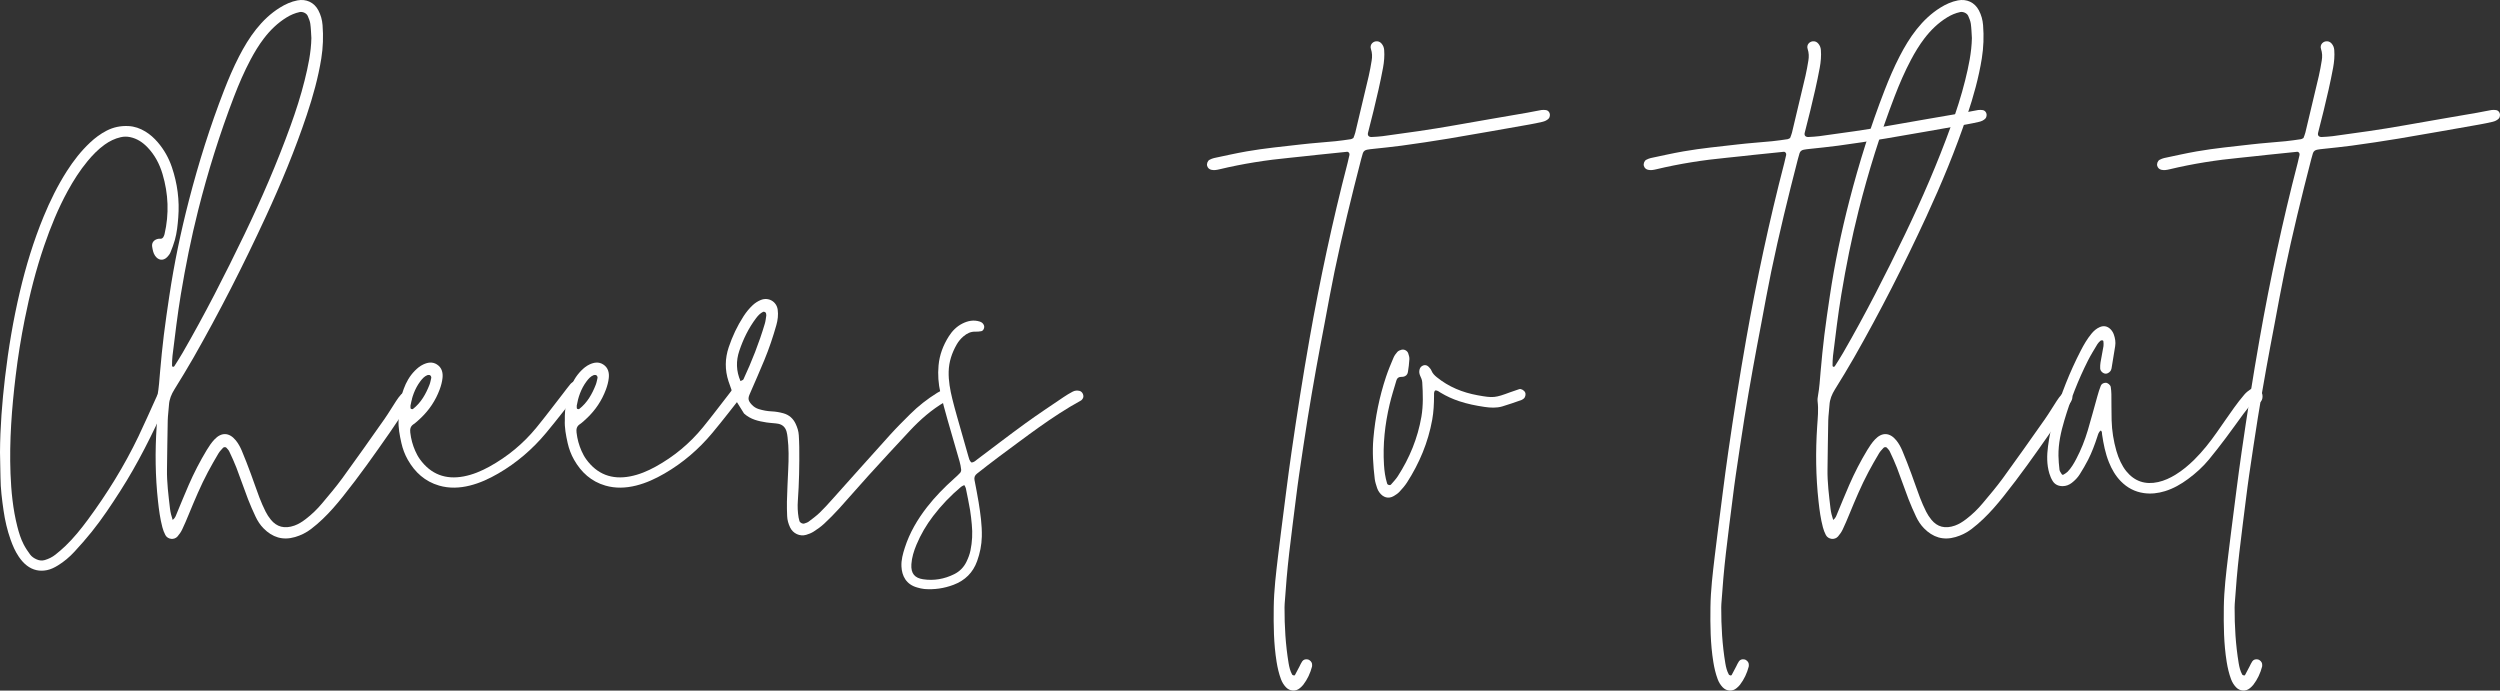 <?xml version="1.0" encoding="utf-8"?>
<!-- Generator: Adobe Illustrator 16.0.0, SVG Export Plug-In . SVG Version: 6.00 Build 0)  -->
<!DOCTYPE svg PUBLIC "-//W3C//DTD SVG 1.1//EN" "http://www.w3.org/Graphics/SVG/1.1/DTD/svg11.dtd">
<svg version="1.1" id="Layer_1" xmlns="http://www.w3.org/2000/svg" xmlns:xlink="http://www.w3.org/1999/xlink" x="0px" y="0px"
	 width="1168.021px" height="322.644px" viewBox="0 0 1168.021 322.644" enable-background="new 0 0 1168.021 322.644"
	 xml:space="preserve">
<rect x="0" y="0" width="1168.021" height="322.644" fill="#333333" stroke="none"/>
<g>
	<path fill="#FFFFFF" d="M0,211.328c0.073-11.721,0.984-23.375,2.351-35.014c1.583-13.48,3.823-26.836,6.938-40.043
		c2.818-11.945,6.381-23.66,11.063-35.02c3.049-7.398,6.572-14.553,10.887-21.306c3.113-4.874,6.647-9.403,10.877-13.366
		c2.313-2.169,4.825-4.047,7.662-5.512c3.227-1.666,6.608-2.349,10.222-2.17c2.866,0.142,5.449,1.066,7.868,2.526
		c2.248,1.356,4.171,3.097,5.873,5.088c2.935,3.432,5.111,7.312,6.555,11.57c2.592,7.654,3.635,15.521,2.986,23.598
		c-0.283,3.523-0.627,7.042-1.588,10.451c-0.552,1.957-1.264,3.878-2.041,5.758c-0.345,0.832-0.938,1.617-1.582,2.257
		c-1.896,1.884-4.186,1.476-5.653-0.708c-0.853-1.27-1.091-2.756-1.332-4.217c-0.319-1.927,1.003-3.437,3.153-3.688
		c0.365-0.043,0.768,0.092,1.106-0.008c0.331-0.098,0.702-0.33,0.881-0.613c0.294-0.462,0.524-0.997,0.647-1.531
		c2.186-9.444,1.811-18.819-0.947-28.085c-1.394-4.683-3.617-8.943-7.055-12.5c-2.246-2.323-4.826-4.041-8.041-4.723
		c-1.482-0.314-2.928-0.311-4.41,0.023c-2.768,0.623-5.238,1.84-7.529,3.483c-3.046,2.183-5.621,4.852-7.997,7.722
		c-3.567,4.309-6.558,9.005-9.243,13.901c-4.479,8.168-7.982,16.764-10.998,25.557c-3.861,11.257-6.771,22.774-9.106,34.439
		c-1.75,8.744-3.164,17.549-4.229,26.396c-1.824,15.137-2.992,30.323-2.415,45.591c0.316,8.363,1.116,16.676,3.191,24.82
		c0.736,2.888,1.604,5.735,2.976,8.38c0.849,1.637,1.893,3.188,2.987,4.677c0.771,1.05,1.874,1.774,3.097,2.305
		c1.246,0.541,2.493,0.677,3.797,0.286c1.799-0.538,3.473-1.355,4.935-2.52c1.596-1.271,3.157-2.597,4.629-4.008
		c3.901-3.74,7.287-7.937,10.491-12.274c9.069-12.282,17.081-25.219,23.691-38.992c2.812-5.857,5.408-11.818,8.104-17.732
		c0.229-0.505,0.439-1.02,0.695-1.512c0.521-1.002,1.91-1.63,2.814-1.295c1.27,0.471,2.17,1.833,1.991,3.018
		c-0.056,0.365-0.071,0.746-0.187,1.092c-0.177,0.526-0.413,1.034-0.643,1.541c-6.275,13.892-13.027,27.528-21.264,40.393
		c-4.211,6.576-8.521,13.078-13.418,19.164c-2.559,3.181-5.263,6.254-8.033,9.254c-2.271,2.459-4.826,4.631-7.699,6.389
		c-1.592,0.974-3.262,1.82-5.094,2.195c-3.461,0.708-6.639,0.014-9.459-2.169c-1.486-1.15-2.675-2.565-3.729-4.108
		c-1.692-2.476-2.855-5.206-3.851-8.012c-1.558-4.392-2.598-8.925-3.263-13.519c-0.744-5.145-1.401-10.309-1.437-15.527
		C0.197,219.129,0.078,215.228,0,211.328z"/>
	<path fill="#FFFFFF" d="M192.375,186.125c-0.131,0.534-0.311,1.09-0.611,1.542c-3.18,4.801-6.313,9.633-9.604,14.356
		c-7.114,10.214-14.293,20.383-22.076,30.108c-2.904,3.629-5.941,7.146-9.307,10.356c-1.744,1.664-3.574,3.255-5.494,4.711
		c-2.227,1.689-4.709,2.922-7.43,3.716c-5.775,1.687-10.609,0.123-14.727-4.06c-1.576-1.602-2.797-3.485-3.742-5.511
		c-1.256-2.689-2.473-5.404-3.533-8.175c-1.857-4.854-3.53-9.78-5.39-14.634c-0.995-2.596-2.183-5.121-3.36-7.641
		c-0.302-0.648-0.884-1.169-1.354-1.734c-0.287-0.346-1.195-0.328-1.527,0.055c-0.727,0.832-1.551,1.617-2.109,2.555
		c-1.709,2.871-3.374,5.773-4.944,8.723c-3.407,6.401-6.192,13.089-8.957,19.785c-0.991,2.401-1.989,4.806-3.116,7.146
		c-0.555,1.151-1.314,2.242-2.153,3.213c-1.539,1.778-4.593,1.417-5.694-0.674c-0.598-1.135-1.055-2.372-1.385-3.614
		c-1.052-3.959-1.585-8.022-2.031-12.077c-1.284-11.662-1.42-23.352-0.639-35.062c0.26-3.882,0.679-7.773,0.199-11.682
		c-0.109-0.898,0.029-1.854,0.194-2.756c0.67-3.664,0.882-7.373,1.202-11.074c0.498-5.734,1.06-11.467,1.762-17.18
		c0.746-6.08,1.651-12.142,2.551-18.203c2.238-15.075,5.357-29.974,9.17-44.723c4.513-17.451,9.898-34.629,16.43-51.439
		c2.087-5.37,4.348-10.662,6.984-15.786c2.299-4.467,4.861-8.776,8-12.716c3.148-3.952,6.764-7.401,11.074-10.081
		c2.542-1.581,5.216-2.811,8.188-3.382c4.117-0.791,7.828,0.912,9.801,4.657c1.139,2.161,1.766,4.478,1.957,6.919
		c0.41,5.209,0.235,10.396-0.594,15.556c-1.448,9.01-3.903,17.762-6.791,26.403c-5.422,16.224-11.969,31.997-19.139,47.515
		c-10.363,22.436-21.566,44.444-33.813,65.914c-2.852,5-5.864,9.911-8.894,14.807c-1.395,2.255-2.384,4.578-2.532,7.256
		c-0.135,2.409-0.523,4.809-0.576,7.217c-0.172,7.615-0.229,15.233-0.35,22.85c-0.099,6.151,0.695,12.233,1.406,18.322
		c0.209,1.79,0.651,3.525,1.252,5.324c1.195-0.886,1.475-1.985,1.898-2.997c1.861-4.454,3.666-8.934,5.596-13.357
		c2.452-5.623,5.261-11.073,8.434-16.323c1.051-1.738,2.211-3.465,3.599-4.934c3.244-3.438,6.875-3.356,9.979,0.445
		c1.156,1.416,2.063,3.104,2.783,4.795c1.527,3.584,2.895,7.236,4.258,10.889c1.363,3.651,2.586,7.357,3.975,10.999
		c0.859,2.252,1.838,4.467,2.912,6.624c0.656,1.318,1.497,2.575,2.425,3.723c2.752,3.404,6.405,4.406,11.034,2.771
		c1.94-0.687,3.654-1.808,5.287-3.056c2.818-2.155,5.357-4.612,7.623-7.324c3.217-3.847,6.485-7.667,9.436-11.715
		c6.674-9.156,13.194-18.426,19.713-27.693c1.923-2.732,3.611-5.627,5.449-8.419c0.711-1.081,1.463-2.155,2.344-3.095
		c0.477-0.508,1.24-0.785,1.918-1.058c0.749-0.3,1.977,0.145,2.487,0.846C192.268,184.66,192.563,185.359,192.375,186.125z
		 M80.375,170.728c-0.01,0.463,0.27,0.701,0.604,0.637c0.165-0.033,0.376-0.121,0.458-0.252c1.282-2.045,2.6-4.071,3.808-6.16
		c10.421-18.031,19.865-36.572,28.904-55.326c7.992-16.581,15.297-33.454,21.559-50.768c2.527-6.991,4.818-14.062,6.611-21.28
		c1.615-6.5,3.025-13.039,3.158-19.796c-0.15-2.223-0.19-4.461-0.495-6.664c-0.175-1.259-0.694-2.494-1.211-3.674
		c-0.569-1.301-2.396-2.101-3.759-1.812c-2.205,0.468-4.234,1.35-6.153,2.531c-4.176,2.57-7.614,5.929-10.573,9.8
		c-2.377,3.108-4.389,6.448-6.226,9.901c-2.972,5.588-5.468,11.389-7.733,17.289c-6.669,17.363-12.203,35.086-16.753,53.117
		c-3.274,12.977-5.894,26.084-8.091,39.288c-1.587,9.539-2.702,19.131-3.896,28.717C80.404,167.748,80.41,169.243,80.375,170.728z"
		/>
	<path fill="#FFFFFF" d="M271.504,181.098c-0.436,0.813-0.857,1.657-1.425,2.377c-4.944,6.272-9.804,12.618-14.915,18.752
		c-6.35,7.621-13.786,14.032-22.406,19.014c-4.197,2.426-8.563,4.458-13.286,5.631c-4.767,1.184-9.568,1.38-14.313,0.006
		c-6.597-1.911-11.302-6.197-14.646-12.093c-1.385-2.443-2.367-5.061-2.977-7.779c-0.812-3.623-1.5-7.283-1.321-10.73
		c-0.114-5.189,0.728-9.93,2.382-14.508c1.145-3.166,2.787-6.074,5.172-8.508c1.176-1.201,2.445-2.271,3.99-2.986
		c2.131-0.987,4.285-1.334,6.371-0.007c2.316,1.474,2.887,3.841,2.618,6.339c-0.196,1.822-0.694,3.655-1.334,5.381
		c-1.899,5.128-4.872,9.586-8.851,13.35c-1.078,1.02-2.164,2.064-3.386,2.891c-1.474,0.996-1.667,2.324-1.489,3.883
		c0.34,2.975,1.116,5.84,2.324,8.568c0.599,1.35,1.307,2.685,2.17,3.878c5.1,7.046,12.01,9.641,20.49,8.022
		c4.225-0.807,8.166-2.465,11.928-4.535c8.563-4.715,15.973-10.851,22.143-18.417c4.225-5.181,8.241-10.531,12.348-15.809
		c1.141-1.466,2.227-2.978,3.421-4.397c0.46-0.546,1.127-0.939,1.751-1.32c0.756-0.46,1.779-0.23,2.543,0.479
		C271.492,179.216,271.862,180.427,271.504,181.098z M191.787,190.538c0.036,0.177,0.104,0.452,0.219,0.489
		c0.287,0.092,0.723,0.217,0.903,0.076c3.788-2.953,6.037-6.98,7.751-11.35c0.402-1.023,0.575-2.138,0.834-3.215
		c0.109-0.457-0.341-1.252-0.766-1.313c-0.35-0.05-0.755-0.082-1.069,0.043c-1.434,0.575-2.412,1.715-3.303,2.904
		c-2.622,3.506-3.936,7.533-4.577,11.33C191.779,190.167,191.75,190.359,191.787,190.538z"/>
	<path fill="#FFFFFF" d="M349.187,181.098c-0.436,0.813-0.856,1.657-1.425,2.377c-4.943,6.272-9.803,12.618-14.914,18.752
		c-6.35,7.621-13.787,14.032-22.407,19.014c-4.197,2.426-8.563,4.458-13.286,5.631c-4.766,1.184-9.568,1.38-14.313,0.006
		c-6.597-1.911-11.302-6.197-14.646-12.093c-1.386-2.443-2.367-5.061-2.977-7.779c-0.813-3.623-1.5-7.283-1.322-10.73
		c-0.114-5.189,0.729-9.93,2.383-14.508c1.144-3.166,2.787-6.074,5.171-8.508c1.177-1.201,2.446-2.271,3.991-2.986
		c2.13-0.987,4.285-1.334,6.371-0.007c2.316,1.474,2.887,3.841,2.617,6.339c-0.195,1.822-0.693,3.655-1.334,5.381
		c-1.899,5.128-4.872,9.586-8.851,13.35c-1.078,1.02-2.163,2.064-3.386,2.891c-1.473,0.996-1.666,2.324-1.488,3.883
		c0.34,2.975,1.115,5.84,2.324,8.568c0.599,1.35,1.307,2.685,2.17,3.878c5.099,7.046,12.009,9.641,20.489,8.022
		c4.226-0.807,8.167-2.465,11.928-4.535c8.563-4.715,15.973-10.851,22.143-18.417c4.226-5.181,8.241-10.531,12.348-15.809
		c1.141-1.466,2.227-2.978,3.421-4.397c0.461-0.546,1.127-0.939,1.751-1.32c0.757-0.46,1.779-0.23,2.544,0.479
		C349.176,179.216,349.545,180.427,349.187,181.098z M269.47,190.538c0.036,0.177,0.104,0.452,0.22,0.489
		c0.287,0.092,0.723,0.217,0.902,0.076c3.789-2.953,6.037-6.98,7.752-11.35c0.401-1.023,0.574-2.138,0.833-3.215
		c0.109-0.457-0.341-1.252-0.765-1.313c-0.35-0.05-0.756-0.082-1.07,0.043c-1.434,0.575-2.412,1.715-3.303,2.904
		c-2.622,3.506-3.936,7.533-4.577,11.33C269.462,190.167,269.434,190.359,269.47,190.538z"/>
	<path fill="#FFFFFF" d="M443.146,186.39c-0.534,0.508-1.085,1.033-1.715,1.4c-6.166,3.59-11.463,8.246-16.31,13.419
		c-6.482,6.918-12.906,13.891-19.283,20.904c-4.628,5.089-9.1,10.318-13.721,15.413c-2.245,2.476-4.604,4.86-7.049,7.139
		c-1.484,1.383-3.174,2.575-4.885,3.678c-1.076,0.693-2.324,1.188-3.561,1.548c-2.944,0.856-6.121-0.642-7.461-3.439
		c-0.811-1.689-1.336-3.476-1.396-5.359c-0.072-2.229-0.17-4.462-0.105-6.688c0.148-5.018,0.355-10.032,0.604-15.045
		c0.25-5.021,0.311-10.035-0.299-15.035c-0.112-0.92-0.234-1.852-0.492-2.736c-0.563-1.941-1.846-3.193-3.856-3.6
		c-0.726-0.147-1.473-0.191-2.211-0.271c-1.108-0.119-2.228-0.176-3.326-0.352c-3.69-0.59-7.33-1.342-10.466-4.172l-4.558-7.311
		c-0.383-1.115-0.8-2.338-1.224-3.557c-0.488-1.404-1.012-2.797-1.472-4.209c-1.726-5.301-1.669-10.588,0.104-15.875
		c1.723-5.137,4.007-9.996,6.964-14.54c1.223-1.878,2.619-3.608,4.261-5.137c1.101-1.025,2.349-1.825,3.733-2.397
		c3.595-1.487,7.416,0.701,7.928,4.519c0.327,2.437,0.039,4.819-0.621,7.169c-1.562,5.55-3.41,11.007-5.605,16.334
		c-2.193,5.325-4.521,10.593-6.824,15.872c-0.91,2.091-0.824,3.106,0.947,5.018c0.895,0.966,1.977,1.656,3.262,2.051
		c1.968,0.604,3.967,0.974,6.023,1.064c1.863,0.082,3.687,0.395,5.489,0.898c2.692,0.754,4.562,2.452,5.72,4.926
		c0.79,1.686,1.363,3.465,1.468,5.348c0.103,1.855,0.198,3.714,0.218,5.571c0.089,8.368-0.063,16.733-0.664,25.082
		c-0.189,2.617-0.08,5.199,0.352,7.776c0.092,0.547,0.252,1.084,0.396,1.621c0.209,0.771,1.473,1.453,2.258,1.178
		c0.693-0.244,1.452-0.442,2.023-0.871c1.779-1.338,3.584-2.668,5.188-4.201c2.012-1.923,3.871-4.012,5.732-6.086
		c9.063-10.1,18.072-20.249,27.174-30.314c2.99-3.307,6.159-6.456,9.321-9.604c3.833-3.816,8.08-7.133,12.676-9.988
		c0.781-0.486,1.633-0.872,2.48-1.238c0.926-0.4,2.422,0.119,2.959,0.962C443.889,184.144,443.827,185.744,443.146,186.39z
		 M357.319,151.26c0.366-1.235,0.503-2.542,0.696-3.824c0.053-0.348-0.088-0.722-0.127-1.085c-0.047-0.432-0.936-0.857-1.326-0.671
		c-1.385,0.66-2.389,1.75-3.287,2.939c-3.5,4.633-6.01,9.781-7.855,15.268c-1.6,4.759-1.507,9.449,0.58,14.23
		c0.523-0.34,1.173-0.52,1.357-0.916C351.268,168.783,354.674,160.165,357.319,151.26z"/>
	<path fill="#FFFFFF" d="M505.842,186.251c-0.209,0.298-0.419,0.655-0.719,0.82c-13.727,7.529-25.998,17.184-38.554,26.42
		c-3.438,2.529-6.771,5.207-10.146,7.822c-0.964,0.746-1.355,1.727-1.13,2.934c0.646,3.466,1.373,6.92,1.927,10.4
		c0.845,5.317,1.619,10.646,1.493,16.061c-0.093,3.941-0.867,7.743-2.191,11.435c-1.938,5.396-5.635,9.044-11.003,11.077
		c-4.421,1.674-8.97,2.334-13.663,1.967c-1.098-0.086-2.187-0.393-3.258-0.682c-5.271-1.422-7.244-5.475-7.438-9.896
		c-0.134-3.016,0.673-5.9,1.58-8.726c2.238-6.977,5.893-13.198,10.372-18.958c3.777-4.855,8.074-9.215,12.646-13.314
		c0.965-0.865,1.945-1.723,2.812-2.682c0.332-0.367,0.549-1.028,0.493-1.519c-0.145-1.284-0.383-2.572-0.737-3.815
		c-1.833-6.424-3.752-12.823-5.565-19.252c-1.209-4.285-2.4-8.58-3.4-12.917c-0.963-4.178-1.25-8.434-0.857-12.731
		c0.449-4.922,2.15-9.383,4.766-13.522c1.613-2.553,3.678-4.662,6.416-6.029c2.58-1.289,5.254-1.801,8.082-0.902
		c0.935,0.298,1.611,0.867,1.963,1.805c0.381,1.017-0.287,2.53-1.273,2.692c-0.901,0.148-1.828,0.253-2.738,0.217
		c-2.189-0.087-3.955,0.821-5.562,2.175c-1.291,1.089-2.363,2.376-3.194,3.835c-2.236,3.927-3.633,8.088-3.738,12.676
		c-0.101,4.324,0.673,8.504,1.688,12.657c0.66,2.703,1.402,5.388,2.156,8.067c1.76,6.252,3.542,12.497,5.334,18.74
		c0.304,1.059,0.521,2.178,1.422,2.959c1.234,0.02,1.995-0.866,2.864-1.518c7.431-5.566,14.783-11.24,22.298-16.689
		c5.861-4.25,11.911-8.238,17.9-12.309c1.379-0.938,2.818-1.801,4.295-2.576c0.995-0.522,2.106-0.629,3.247-0.33
		C505.832,183.012,506.674,185.072,505.842,186.251z M454.031,245.054c-0.225-2.21-0.416-4.43-0.787-6.617
		c-0.59-3.463-1.301-6.905-2.005-10.348c-0.1-0.485-0.447-0.92-0.716-1.449c-0.577,0.308-1.122,0.488-1.531,0.831
		c-4.838,4.065-9.191,8.603-13.021,13.627c-3.154,4.139-5.789,8.589-7.793,13.406c-1.217,2.927-2.168,5.954-2.375,9.098
		c-0.292,4.441,1.646,6.446,5.438,7.03c5.065,0.781,9.974-0.089,14.569-2.377c2.553-1.271,4.496-3.234,5.744-5.833
		c0.802-1.67,1.473-3.378,1.852-5.213C454.24,253.184,454.446,249.136,454.031,245.054z"/>
	<path fill="#FFFFFF" d="M723.963,52.794c0.342,0.752,0.142,2.037-0.402,2.593c-0.809,0.829-1.829,1.278-2.915,1.529
		c-1.988,0.46-3.989,0.879-5.999,1.232c-12.614,2.221-25.222,4.479-37.852,6.601c-7.322,1.23-14.675,2.288-22.029,3.311
		c-4.412,0.613-8.855,1.006-13.284,1.505c-0.922,0.104-1.849,0.192-2.757,0.371c-0.956,0.188-1.71,0.694-2.007,1.693
		c-0.264,0.89-0.528,1.781-0.761,2.68c-4.504,17.437-8.786,34.929-12.458,52.561c-1.665,7.996-3.094,16.042-4.612,24.068
		c-1.345,7.114-2.714,14.225-3.986,21.353c-1.369,7.676-2.702,15.359-3.934,23.059c-1.407,8.8-2.701,17.618-4.009,26.435
		c-0.519,3.489-0.966,6.99-1.405,10.491c-1.089,8.66-2.211,17.316-3.214,25.987c-0.919,7.935-1.593,15.895-2.138,23.864
		c-0.038,0.556-0.059,1.113-0.061,1.671c-0.025,8.744,0.47,17.45,1.909,26.087c0.306,1.836,0.744,3.633,1.646,5.272
		c0.137,0.25,0.6,0.354,0.933,0.445c0.109,0.03,0.35-0.159,0.427-0.304c0.701-1.296,1.381-2.605,2.065-3.91
		c0.429-0.816,0.771-1.694,1.308-2.433c0.581-0.799,1.488-1.058,2.478-0.883c1.103,0.194,2.065,1.242,2.101,2.28
		c0.013,0.369,0.064,0.758-0.027,1.104c-0.813,3.086-2.14,5.934-4.086,8.47c-0.447,0.582-1.009,1.088-1.57,1.569
		c-1.956,1.68-4.723,1.49-6.522-0.411c-1.036-1.095-1.8-2.352-2.325-3.765c-0.974-2.621-1.594-5.321-2.039-8.083
		c-1.368-8.479-1.448-17.021-1.34-25.57c0.101-7.999,1.082-15.933,2.015-23.865c0.435-3.689,0.886-7.376,1.363-11.06
		c1.625-12.522,3.129-25.062,4.933-37.559c2.547-17.641,5.308-35.248,8.405-52.805c4.874-27.623,10.729-55.023,17.773-82.172
		c0.326-1.258,0.604-2.529,0.888-3.798c0.179-0.802-0.419-1.563-1.165-1.488c-4.616,0.468-9.232,0.936-13.847,1.42
		c-4.248,0.446-8.489,0.956-12.74,1.361c-11.104,1.061-22.098,2.788-32.949,5.386c-1.271,0.304-2.55,0.548-3.853,0.237
		c-0.972-0.232-1.633-0.851-1.924-1.808c-0.314-1.032,0.236-2.443,1.151-2.886c0.66-0.319,1.347-0.64,2.058-0.79
		c5.084-1.073,10.155-2.226,15.271-3.12c8.417-1.47,16.929-2.271,25.412-3.252c5.349-0.619,10.728-0.968,16.087-1.497
		c2.401-0.237,4.791-0.603,7.181-0.947c0.349-0.05,0.667-0.305,1.146-0.536c0.271-0.759,0.665-1.605,0.879-2.496
		c2.125-8.845,4.242-17.691,6.31-26.549c0.548-2.349,0.954-4.733,1.35-7.114c0.306-1.838,0.279-3.629-0.344-5.479
		c-0.664-1.971,1.005-3.751,3.019-3.552c0.782,0.078,1.401,0.444,1.91,1.014c0.77,0.861,1.171,1.887,1.262,3.029
		c0.223,2.796-0.026,5.558-0.533,8.315c-1.245,6.759-2.814,13.446-4.436,20.122c-0.832,3.427-1.731,6.837-2.584,10.26
		c-0.317,1.274,0.391,2.045,1.815,1.961c1.669-0.098,3.346-0.162,4.999-0.386c11.222-1.521,22.438-3.068,33.59-5.062
		c11.328-2.025,22.678-3.927,34.016-5.9c2.193-0.382,4.368-0.874,6.564-1.241c0.715-0.119,1.48-0.078,2.202,0.029
		C723.089,51.561,723.633,52.066,723.963,52.794L723.963,52.794z"/>
	<path fill="#FFFFFF" d="M711.789,186.309c-0.309,0.203-0.603,0.462-0.943,0.578c-2.983,1.024-5.949,2.118-8.976,3.001
		c-2.719,0.793-5.552,0.633-8.309,0.227c-4.039-0.596-8.042-1.399-11.938-2.706c-3.015-1.011-5.868-2.318-8.581-3.957
		c-0.784-0.474-1.488-1.145-2.516-1.042c-0.697,0.755-0.521,1.707-0.527,2.604c-0.024,3.721-0.188,7.414-0.855,11.1
		c-1.913,10.579-5.977,20.278-11.76,29.283c-0.998,1.553-2.241,2.968-3.502,4.323c-0.744,0.801-1.694,1.447-2.644,2.01
		c-2.558,1.515-5.07,0.703-6.797-1.702c-0.428-0.597-0.807-1.27-1.027-1.965c-0.449-1.414-0.95-2.846-1.122-4.307
		c-0.739-6.279-1.188-12.549-0.632-18.905c0.864-9.868,2.794-19.485,5.924-28.862c0.998-2.99,2.222-5.908,3.453-8.813
		c0.426-1.005,1.093-1.953,1.831-2.762c0.462-0.506,1.23-0.825,1.92-1.006c1.287-0.339,2.749,0.455,3.148,1.68
		c0.284,0.871,0.595,1.809,0.547,2.697c-0.111,2.034-0.373,4.067-0.697,6.081c-0.191,1.189-0.991,1.964-2.229,2.169
		c-0.363,0.059-0.738,0.058-1.108,0.064c-1.08,0.021-1.742,0.651-2.021,1.597c-1.104,3.74-2.292,7.463-3.188,11.255
		c-2.188,9.271-3.214,18.668-2.63,28.211c0.183,2.979,0.594,5.906,1.473,8.762c0.215,0.696,1.349,0.997,1.824,0.442
		c1.084-1.265,2.266-2.477,3.163-3.867c5.507-8.53,9.302-17.786,11.022-27.792c0.914-5.322,0.726-10.746,0.394-16.139
		c-0.071-1.152-0.589-2.133-1.026-3.154c-0.375-0.875-0.469-1.784-0.244-2.723c0.236-0.99,0.883-1.649,1.785-1.975
		c0.955-0.346,1.85,0.006,2.527,0.703c0.508,0.523,1.011,1.125,1.281,1.787c0.516,1.263,1.393,2.147,2.419,2.984
		c5.617,4.574,12.095,7.207,19.155,8.488c7.307,1.326,8.116,1.21,15.212-1.418c1.391-0.516,2.792-1.004,4.207-1.445
		c0.881-0.274,2.272,0.53,2.742,1.493C713.005,184.25,712.627,185.755,711.789,186.309z"/>
	<path fill="#FFFFFF" d="M928,52.794c0.341,0.752,0.141,2.037-0.403,2.593c-0.809,0.829-1.829,1.278-2.915,1.529
		c-1.988,0.46-3.989,0.879-5.999,1.232c-12.614,2.221-25.222,4.479-37.852,6.601c-7.322,1.23-14.675,2.288-22.029,3.311
		c-4.412,0.613-8.855,1.006-13.284,1.505c-0.922,0.104-1.849,0.192-2.757,0.371c-0.956,0.188-1.71,0.694-2.007,1.693
		c-0.264,0.89-0.528,1.781-0.761,2.68c-4.504,17.437-8.786,34.929-12.458,52.561c-1.665,7.996-3.094,16.042-4.612,24.068
		c-1.345,7.114-2.714,14.225-3.986,21.353c-1.369,7.676-2.702,15.359-3.934,23.059c-1.407,8.8-2.701,17.618-4.009,26.435
		c-0.519,3.489-0.966,6.99-1.405,10.491c-1.089,8.66-2.211,17.316-3.214,25.987c-0.919,7.935-1.593,15.895-2.138,23.864
		c-0.038,0.556-0.059,1.113-0.061,1.671c-0.025,8.744,0.47,17.45,1.909,26.087c0.305,1.836,0.744,3.633,1.646,5.272
		c0.137,0.25,0.6,0.354,0.933,0.445c0.109,0.03,0.35-0.159,0.427-0.304c0.701-1.296,1.381-2.605,2.065-3.91
		c0.429-0.816,0.771-1.694,1.308-2.433c0.581-0.799,1.488-1.058,2.478-0.883c1.103,0.194,2.065,1.242,2.101,2.28
		c0.013,0.369,0.064,0.758-0.027,1.104c-0.813,3.086-2.14,5.934-4.086,8.47c-0.447,0.582-1.009,1.088-1.57,1.569
		c-1.956,1.68-4.723,1.49-6.522-0.411c-1.036-1.095-1.8-2.352-2.325-3.765c-0.974-2.621-1.594-5.321-2.039-8.083
		c-1.368-8.479-1.448-17.021-1.34-25.57c0.101-7.999,1.081-15.933,2.015-23.865c0.435-3.689,0.886-7.376,1.363-11.06
		c1.625-12.522,3.129-25.062,4.933-37.559c2.547-17.641,5.308-35.248,8.405-52.805c4.874-27.623,10.729-55.023,17.773-82.172
		c0.326-1.258,0.604-2.529,0.888-3.798c0.179-0.802-0.419-1.563-1.165-1.488c-4.616,0.468-9.232,0.936-13.847,1.42
		c-4.248,0.446-8.489,0.956-12.74,1.361c-11.104,1.061-22.098,2.788-32.949,5.386c-1.271,0.304-2.55,0.548-3.853,0.237
		c-0.972-0.232-1.633-0.851-1.924-1.808c-0.314-1.032,0.236-2.443,1.151-2.886c0.66-0.319,1.347-0.64,2.058-0.79
		c5.084-1.073,10.155-2.226,15.271-3.12c8.417-1.47,16.929-2.271,25.412-3.252c5.349-0.619,10.728-0.968,16.087-1.497
		c2.401-0.237,4.791-0.603,7.181-0.947c0.349-0.05,0.667-0.305,1.146-0.536c0.271-0.759,0.665-1.605,0.879-2.496
		c2.125-8.845,4.242-17.691,6.31-26.549c0.548-2.349,0.954-4.733,1.35-7.114c0.306-1.838,0.279-3.629-0.344-5.479
		c-0.664-1.971,1.005-3.751,3.019-3.552c0.782,0.078,1.401,0.444,1.91,1.014c0.77,0.861,1.171,1.887,1.262,3.029
		c0.223,2.796-0.026,5.558-0.533,8.315c-1.245,6.759-2.814,13.446-4.436,20.122c-0.832,3.427-1.731,6.837-2.584,10.26
		c-0.317,1.274,0.391,2.045,1.815,1.961c1.669-0.098,3.346-0.162,4.999-0.386c11.222-1.521,22.438-3.068,33.59-5.062
		c11.328-2.025,22.678-3.927,34.016-5.9c2.193-0.382,4.368-0.874,6.564-1.241c0.715-0.119,1.48-0.078,2.202,0.029
		C927.125,51.561,927.669,52.066,928,52.794L928,52.794z"/>
	<path fill="#FFFFFF" d="M968.18,186.125c-0.132,0.534-0.311,1.09-0.61,1.542c-3.181,4.801-6.314,9.633-9.604,14.356
		c-7.114,10.214-14.292,20.383-22.075,30.108c-2.905,3.629-5.942,7.146-9.308,10.356c-1.744,1.664-3.574,3.255-5.493,4.711
		c-2.228,1.689-4.71,2.922-7.43,3.716c-5.776,1.687-10.61,0.123-14.727-4.06c-1.576-1.602-2.799-3.485-3.743-5.511
		c-1.256-2.689-2.473-5.404-3.533-8.175c-1.858-4.854-3.53-9.78-5.39-14.634c-0.994-2.596-2.183-5.121-3.359-7.641
		c-0.303-0.648-0.885-1.169-1.354-1.734c-0.287-0.346-1.195-0.328-1.528,0.055c-0.727,0.832-1.55,1.617-2.108,2.555
		c-1.709,2.871-3.374,5.773-4.944,8.723c-3.407,6.401-6.192,13.089-8.957,19.785c-0.991,2.401-1.989,4.806-3.116,7.146
		c-0.555,1.151-1.314,2.242-2.153,3.213c-1.539,1.778-4.594,1.417-5.694-0.674c-0.598-1.135-1.054-2.372-1.385-3.614
		c-1.052-3.959-1.585-8.022-2.031-12.077c-1.284-11.662-1.42-23.352-0.639-35.062c0.26-3.882,0.679-7.773,0.2-11.682
		c-0.11-0.898,0.028-1.854,0.193-2.756c0.67-3.664,0.882-7.373,1.202-11.074c0.497-5.734,1.06-11.467,1.762-17.18
		c0.746-6.08,1.651-12.142,2.552-18.203c2.237-15.075,5.356-29.974,9.17-44.723c4.512-17.451,9.897-34.629,16.429-51.439
		c2.087-5.37,4.348-10.662,6.984-15.786c2.299-4.467,4.861-8.776,8-12.716c3.148-3.952,6.763-7.401,11.073-10.081
		c2.543-1.581,5.217-2.811,8.189-3.382c4.116-0.791,7.826,0.912,9.8,4.657c1.139,2.161,1.766,4.478,1.958,6.919
		c0.409,5.209,0.234,10.396-0.595,15.556c-1.448,9.01-3.903,17.762-6.791,26.403c-5.422,16.224-11.97,31.997-19.138,47.515
		c-10.364,22.436-21.567,44.444-33.813,65.914c-2.852,5-5.864,9.911-8.894,14.807c-1.395,2.255-2.383,4.578-2.532,7.256
		c-0.135,2.409-0.522,4.809-0.577,7.217c-0.171,7.615-0.228,15.233-0.349,22.85c-0.099,6.151,0.695,12.233,1.406,18.322
		c0.208,1.79,0.651,3.525,1.252,5.324c1.195-0.886,1.475-1.985,1.898-2.997c1.862-4.454,3.665-8.934,5.595-13.357
		c2.453-5.623,5.262-11.073,8.436-16.323c1.05-1.738,2.21-3.465,3.598-4.934c3.244-3.438,6.875-3.356,9.979,0.445
		c1.156,1.416,2.062,3.104,2.782,4.795c1.527,3.584,2.896,7.236,4.259,10.889c1.363,3.651,2.586,7.357,3.975,10.999
		c0.859,2.252,1.838,4.467,2.912,6.624c0.656,1.318,1.497,2.575,2.425,3.723c2.752,3.404,6.405,4.406,11.034,2.771
		c1.94-0.687,3.654-1.808,5.287-3.056c2.818-2.155,5.357-4.612,7.624-7.324c3.216-3.847,6.484-7.667,9.435-11.715
		c6.674-9.156,13.194-18.426,19.714-27.693c1.922-2.732,3.611-5.627,5.449-8.419c0.711-1.081,1.463-2.155,2.344-3.095
		c0.477-0.508,1.239-0.785,1.917-1.058c0.749-0.3,1.976,0.145,2.487,0.846C968.073,184.66,968.368,185.359,968.18,186.125z
		 M856.18,170.728c-0.011,0.463,0.27,0.701,0.603,0.637c0.166-0.033,0.377-0.121,0.459-0.252c1.282-2.045,2.6-4.071,3.808-6.16
		c10.421-18.031,19.865-36.572,28.904-55.326c7.991-16.581,15.297-33.454,21.559-50.768c2.527-6.991,4.818-14.062,6.612-21.28
		c1.614-6.5,3.024-13.039,3.157-19.796c-0.15-2.223-0.19-4.461-0.495-6.664c-0.174-1.259-0.695-2.494-1.211-3.674
		c-0.569-1.301-2.396-2.101-3.759-1.812c-2.205,0.468-4.234,1.35-6.153,2.531c-4.176,2.57-7.615,5.929-10.574,9.8
		c-2.375,3.108-4.388,6.448-6.225,9.901c-2.973,5.588-5.468,11.389-7.733,17.289c-6.669,17.363-12.203,35.086-16.753,53.117
		c-3.274,12.977-5.894,26.084-8.091,39.288c-1.587,9.539-2.702,19.131-3.896,28.717C856.208,167.748,856.215,169.243,856.18,170.728
		z"/>
	<path fill="#FFFFFF" d="M1057.021,184.432c0.088,0.536,0.073,1.113-0.019,1.65c-0.207,1.193-0.937,2.021-2.078,2.387
		c-0.512,0.164-1.095,0.132-1.646,0.14c-1.004,0.016-1.771,0.467-2.376,1.229c-0.922,1.165-1.866,2.313-2.745,3.511
		c-2.75,3.744-5.428,7.541-8.221,11.252c-2.568,3.413-5.181,6.798-7.899,10.092c-2.85,3.451-6.162,6.443-9.767,9.101
		c-3.309,2.439-6.842,4.475-10.795,5.686c-3.229,0.989-6.501,1.38-9.895,0.889c-4.226-0.61-7.737-2.498-10.691-5.502
		c-2.513-2.556-4.255-5.603-5.586-8.912c-1.675-4.169-2.534-8.532-3.192-12.95c-0.097-0.647,0.079-1.415-0.629-1.875
		c-0.98,0.705-1.229,1.804-1.57,2.846c-1.212,3.712-2.563,7.376-4.337,10.854c-1.179,2.311-2.505,4.554-3.886,6.751
		c-0.99,1.576-2.292,2.917-3.786,4.057c-1.225,0.933-2.605,1.459-4.126,1.487c-1.979,0.037-3.692-0.684-4.753-2.396
		c-0.673-1.088-1.19-2.313-1.556-3.542c-1.241-4.176-1.171-8.454-0.611-12.715c0.604-4.605,1.524-9.151,2.867-13.613
		c3.219-10.699,7.27-21.062,12.4-30.99c1.451-2.808,3.021-5.55,5.054-7.995c1.081-1.3,2.302-2.389,3.896-3.067
		c1.709-0.727,3.522-0.521,5.072,1.095c0.623,0.65,1.135,1.497,1.437,2.346c0.627,1.758,0.953,3.592,0.645,5.48
		c-0.568,3.482-1.133,6.965-1.704,10.447c-0.029,0.18-0.122,0.349-0.173,0.526c-0.286,0.994-1.456,1.877-2.51,1.888
		c-1.224,0.014-2.574-1.199-2.613-2.445c-0.028-0.921-0.002-1.86,0.149-2.766c0.429-2.564,0.965-5.111,1.39-7.676
		c0.117-0.707,0.007-1.455-0.035-2.182c-0.01-0.167-0.157-0.454-0.263-0.464c-0.342-0.033-0.801-0.091-1.022,0.093
		c-0.561,0.467-1.124,0.995-1.495,1.613c-1.528,2.546-3.11,5.072-4.446,7.719c-4.529,8.976-8.167,18.318-11.032,27.949
		c-1.592,5.352-2.812,10.8-2.742,16.432c0.027,2.222,0.225,4.449,0.488,6.656c0.081,0.675,0.632,1.299,0.988,1.936
		c0.224,0.4,0.578,0.494,0.966,0.242c0.615-0.398,1.293-0.746,1.798-1.26c1.711-1.737,2.92-3.831,4.052-5.973
		c2.264-4.287,4.036-8.779,5.417-13.412c1.591-5.336,3-10.726,4.52-16.084c0.454-1.602,0.933-3.205,1.556-4.746
		c0.364-0.901,1.253-1.351,2.248-1.385c0.965-0.031,2.255,1.011,2.401,1.993c0.162,1.094,0.274,2.205,0.291,3.31
		c0.059,4.088,0.004,8.178,0.113,12.264c0.131,4.848,0.904,9.617,2.231,14.278c0.506,1.777,1.172,3.53,1.973,5.195
		c0.719,1.495,1.584,2.966,2.625,4.252c3.883,4.8,8.944,6.433,14.924,5.097c2.917-0.651,5.615-1.912,8.165-3.482
		c3.183-1.96,6.026-4.338,8.681-6.957c3.984-3.93,7.418-8.314,10.626-12.884c2.669-3.802,5.284-7.641,7.994-11.413
		c1.517-2.109,3.113-4.172,4.801-6.146c0.828-0.971,1.874-1.803,2.948-2.506C1053.759,180.383,1056.577,181.748,1057.021,184.432
		L1057.021,184.432z"/>
	<path fill="#FFFFFF" d="M1167.854,52.794c0.341,0.752,0.141,2.037-0.403,2.593c-0.809,0.829-1.829,1.278-2.915,1.529
		c-1.988,0.46-3.989,0.879-5.999,1.232c-12.614,2.221-25.222,4.479-37.852,6.601c-7.322,1.23-14.675,2.288-22.029,3.311
		c-4.412,0.613-8.855,1.006-13.284,1.505c-0.922,0.104-1.849,0.192-2.757,0.371c-0.956,0.188-1.71,0.694-2.007,1.693
		c-0.264,0.89-0.528,1.781-0.761,2.68c-4.504,17.437-8.786,34.929-12.458,52.561c-1.665,7.996-3.094,16.042-4.612,24.068
		c-1.345,7.114-2.714,14.225-3.986,21.353c-1.369,7.676-2.702,15.359-3.934,23.059c-1.407,8.8-2.701,17.618-4.009,26.435
		c-0.519,3.489-0.966,6.99-1.405,10.491c-1.089,8.66-2.211,17.316-3.214,25.987c-0.919,7.935-1.593,15.895-2.138,23.864
		c-0.038,0.556-0.059,1.113-0.061,1.671c-0.025,8.744,0.47,17.45,1.909,26.087c0.305,1.836,0.744,3.633,1.646,5.272
		c0.137,0.25,0.6,0.354,0.933,0.445c0.109,0.03,0.35-0.159,0.427-0.304c0.701-1.296,1.381-2.605,2.065-3.91
		c0.429-0.816,0.771-1.694,1.308-2.433c0.581-0.799,1.488-1.058,2.478-0.883c1.103,0.194,2.065,1.242,2.101,2.28
		c0.013,0.369,0.064,0.758-0.027,1.104c-0.813,3.086-2.14,5.934-4.086,8.47c-0.447,0.582-1.009,1.088-1.57,1.569
		c-1.956,1.68-4.723,1.49-6.522-0.411c-1.036-1.095-1.8-2.352-2.325-3.765c-0.974-2.621-1.594-5.321-2.039-8.083
		c-1.368-8.479-1.448-17.021-1.34-25.57c0.101-7.999,1.081-15.933,2.015-23.865c0.435-3.689,0.886-7.376,1.363-11.06
		c1.625-12.522,3.129-25.062,4.933-37.559c2.547-17.641,5.308-35.248,8.405-52.805c4.874-27.623,10.729-55.023,17.773-82.172
		c0.326-1.258,0.604-2.529,0.888-3.798c0.179-0.802-0.419-1.563-1.165-1.488c-4.616,0.468-9.232,0.936-13.847,1.42
		c-4.248,0.446-8.489,0.956-12.74,1.361c-11.104,1.061-22.098,2.788-32.949,5.386c-1.271,0.304-2.55,0.548-3.853,0.237
		c-0.972-0.232-1.633-0.851-1.924-1.808c-0.314-1.032,0.236-2.443,1.151-2.886c0.66-0.319,1.347-0.64,2.058-0.79
		c5.084-1.073,10.155-2.226,15.271-3.12c8.417-1.47,16.929-2.271,25.412-3.252c5.349-0.619,10.728-0.968,16.087-1.497
		c2.401-0.237,4.791-0.603,7.181-0.947c0.349-0.05,0.667-0.305,1.146-0.536c0.271-0.759,0.665-1.605,0.879-2.496
		c2.125-8.845,4.242-17.691,6.31-26.549c0.548-2.349,0.954-4.733,1.35-7.114c0.306-1.838,0.279-3.629-0.344-5.479
		c-0.664-1.971,1.005-3.751,3.019-3.552c0.782,0.078,1.401,0.444,1.91,1.014c0.77,0.861,1.171,1.887,1.262,3.029
		c0.223,2.796-0.026,5.558-0.533,8.315c-1.245,6.759-2.814,13.446-4.436,20.122c-0.832,3.427-1.731,6.837-2.584,10.26
		c-0.317,1.274,0.391,2.045,1.815,1.961c1.669-0.098,3.346-0.162,4.999-0.386c11.222-1.521,22.438-3.068,33.59-5.062
		c11.328-2.025,22.678-3.927,34.016-5.9c2.193-0.382,4.368-0.874,6.564-1.241c0.715-0.119,1.48-0.078,2.202,0.029
		C1166.979,51.561,1167.522,52.066,1167.854,52.794L1167.854,52.794z"/>
</g>
</svg>
